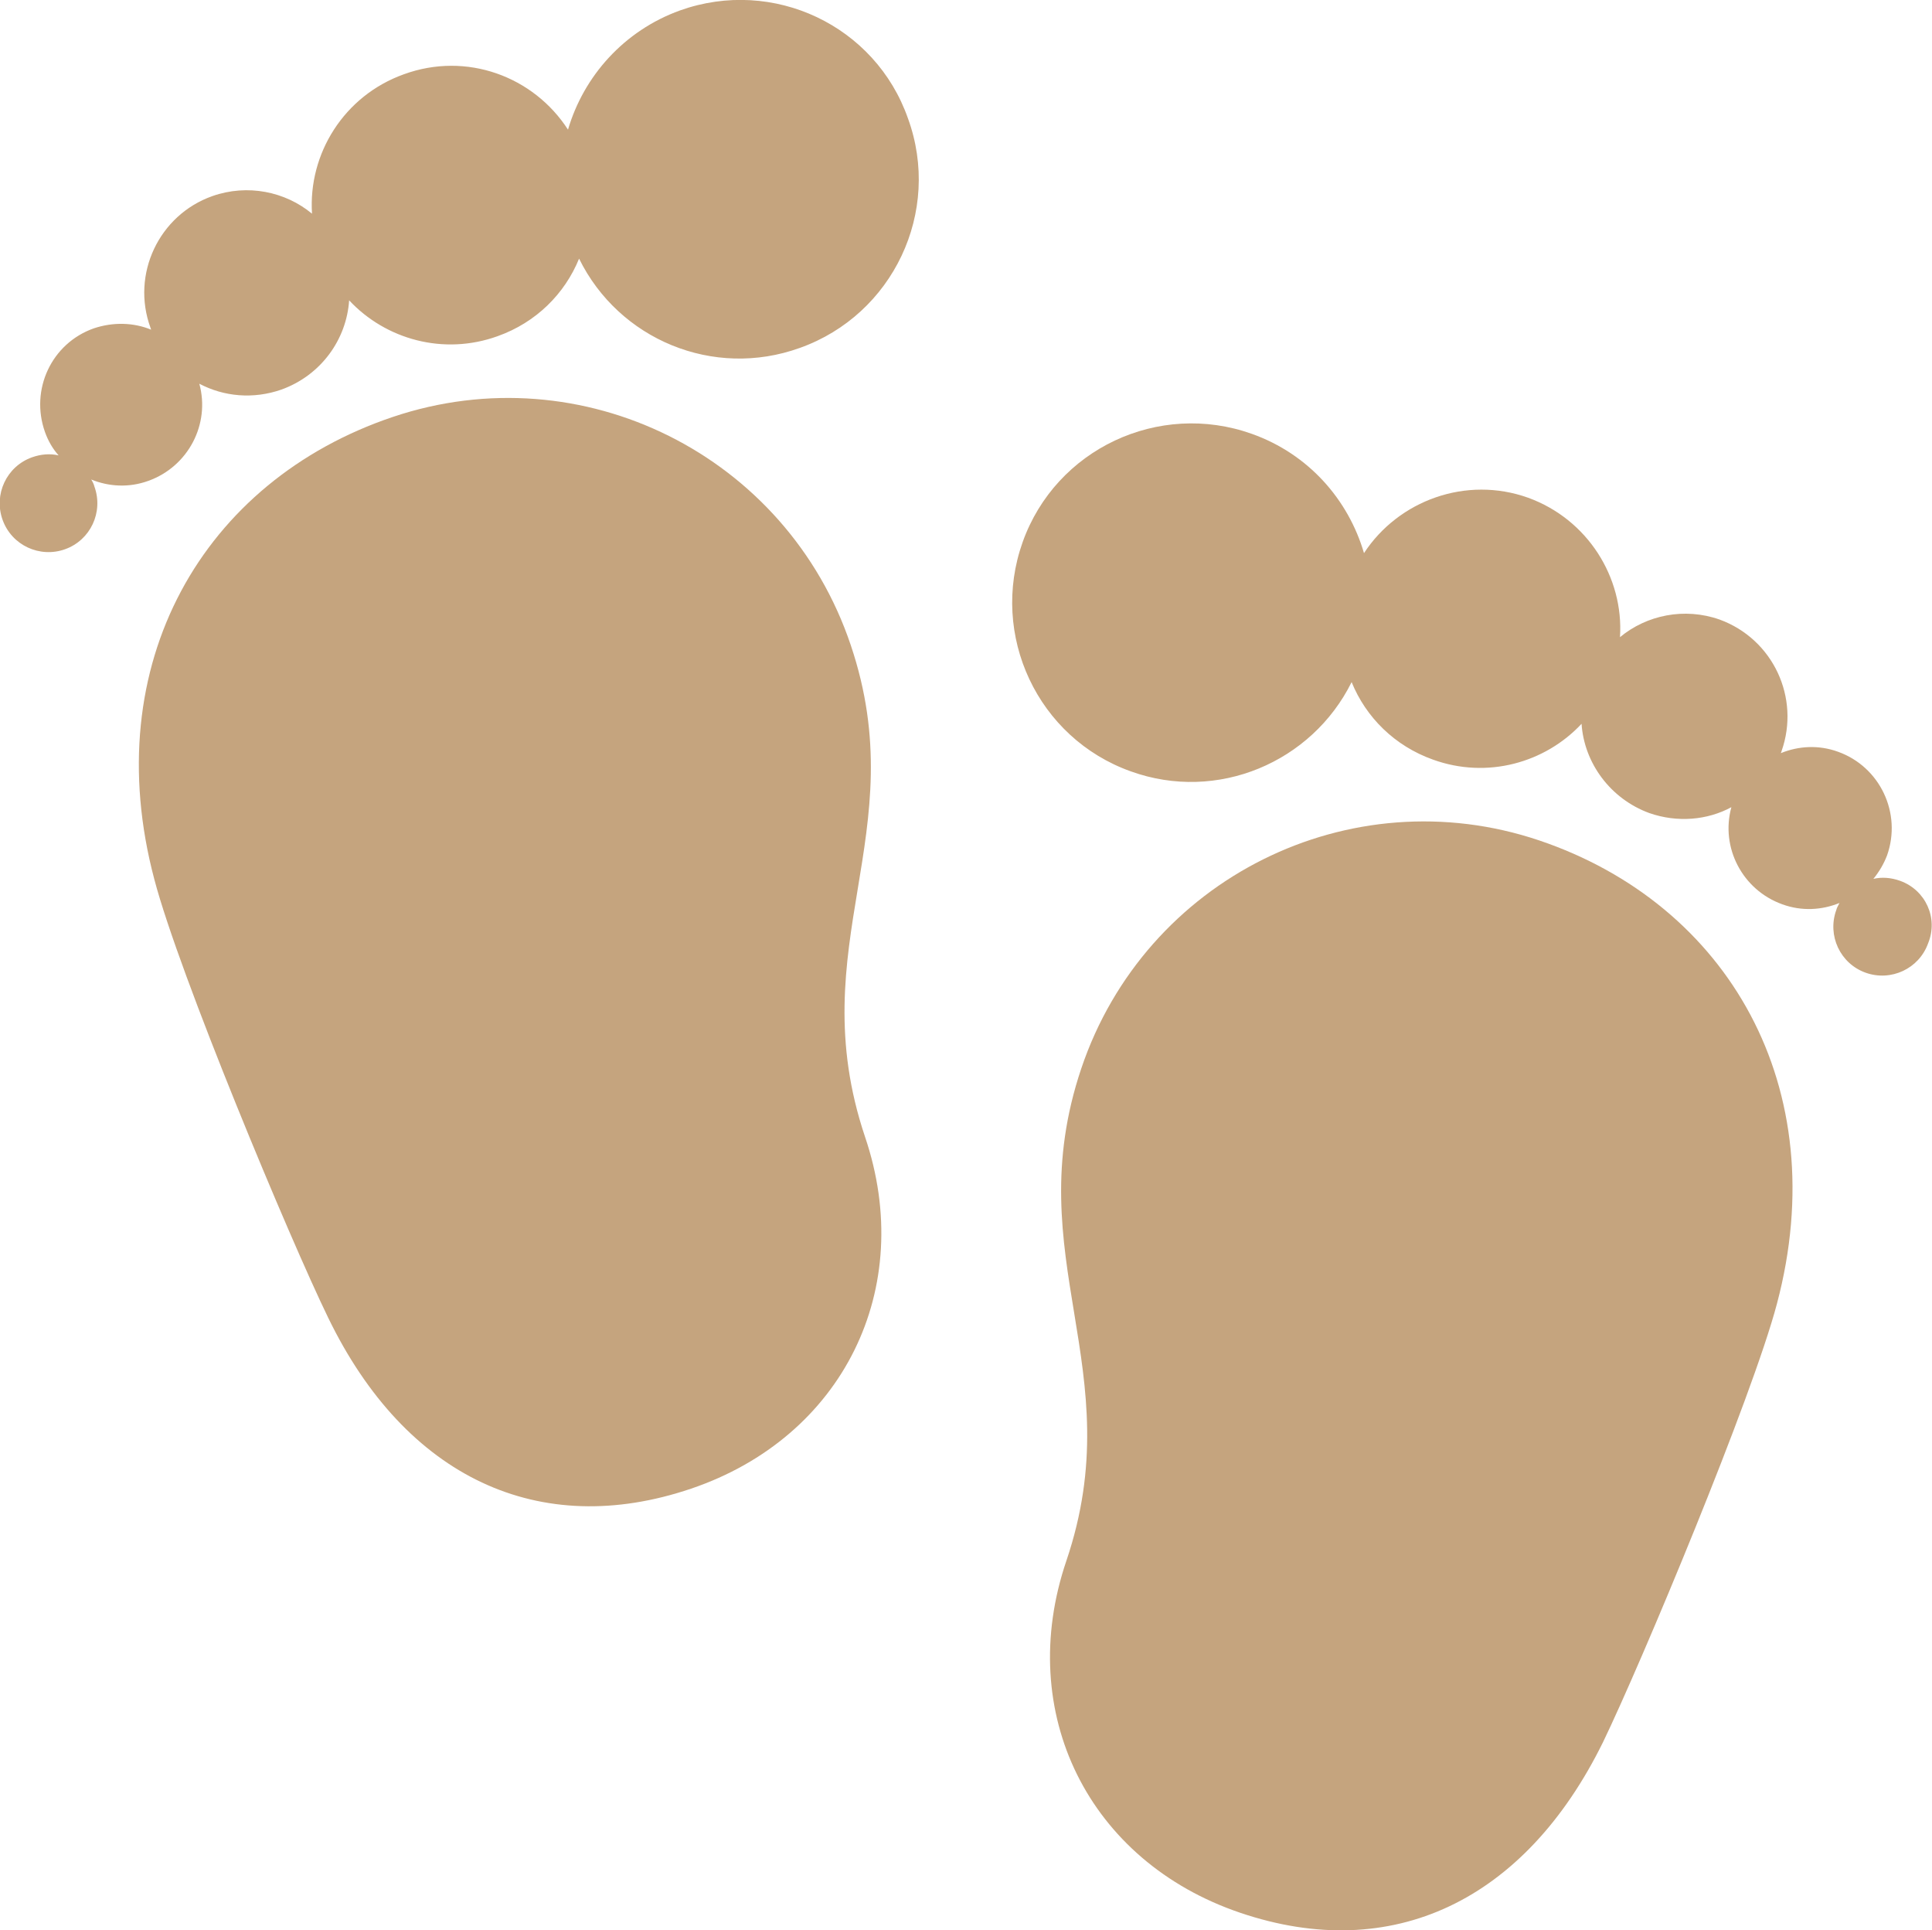 <?xml version="1.0" encoding="utf-8"?>
<!-- Generator: Adobe Illustrator 19.1.0, SVG Export Plug-In . SVG Version: 6.00 Build 0)  -->
<svg version="1.1" id="Capa_1" xmlns="http://www.w3.org/2000/svg" xmlns:xlink="http://www.w3.org/1999/xlink" x="0px" y="0px"
	 viewBox="-297.9 545.1 296.6 296.3" style="enable-background:new -297.9 545.1 296.6 296.3;" xml:space="preserve">
<style type="text/css">
	.st0{fill:#C5A47E;}
</style>
<g>
	<path class="st0" d="M-167.3,644.1c-9.8-29.1-41.2-44.8-70.3-35s-45.4,37.9-36.6,71c3.8,14.5,20.8,55.2,26.7,67.3
		c11.9,24.5,32.4,34.1,55.7,26.2c23.3-7.9,34.6-30.7,26.7-54C-175,690.1-157.5,673.1-167.3,644.1z"/>
	<path class="st0" d="M-193.5,546.7c-8.6,3.1-14.8,10.1-17.2,18.3c-5.3-8.2-15.6-12-25.2-8.5c-9.2,3.3-14.7,12.2-14.1,21.4
		c-4.1-3.4-9.9-4.6-15.3-2.7c-8.2,2.9-12.5,12-9.5,20.2c0,0.1,0.1,0.2,0.1,0.3c-2.7-1.1-5.8-1.2-8.8-0.2c-6.5,2.3-9.8,9.4-7.5,15.9
		c0.5,1.4,1.2,2.6,2.1,3.6c-1.3-0.3-2.7-0.2-4.1,0.3c-3.9,1.4-5.9,5.7-4.5,9.6c1.4,3.9,5.7,5.9,9.6,4.5c3.9-1.4,5.9-5.7,4.5-9.6
		c-0.1-0.4-0.3-0.8-0.5-1.1c2.7,1.1,5.8,1.3,8.8,0.2c6.1-2.2,9.5-8.7,7.8-14.9c3.8,2,8.3,2.4,12.6,0.9c6.1-2.2,10-7.7,10.4-13.7
		c5.6,6,14.5,8.5,22.8,5.5c5.9-2.1,10.3-6.5,12.5-11.9c6.1,12.4,20.6,18.5,33.9,13.7c14.3-5.1,21.8-20.9,16.6-35.2
		C-163.5,549-179.2,541.6-193.5,546.7z"/>
	<path class="st0" d="M-61.6,674.1c-29.1-9.8-60.5,5.9-70.3,35c-9.8,29.1,7.7,46.1-2.3,75.6c-7.9,23.3,3.4,46.1,26.7,54
		s43.7-1.8,55.7-26.2c5.9-12.2,22.9-52.9,26.7-67.3C-16.3,712-32.6,683.9-61.6,674.1z"/>
	<path class="st0" d="M-6.2,680.3c-1.4-0.5-2.8-0.6-4.1-0.3c0.9-1.1,1.6-2.3,2.1-3.6c2.3-6.5-1.1-13.6-7.5-15.9
		c-3-1.1-6.1-0.9-8.8,0.2c0-0.1,0.1-0.2,0.1-0.3c2.9-8.2-1.3-17.2-9.5-20.2c-5.4-1.9-11.2-0.7-15.3,2.7c0.6-9.2-5-18.1-14.1-21.4
		c-9.5-3.4-19.9,0.4-25.2,8.5c-2.4-8.2-8.5-15.2-17.2-18.3c-14.3-5.1-30.1,2.3-35.2,16.6c-5.1,14.3,2.3,30.1,16.6,35.2
		c13.3,4.8,27.8-1.4,33.9-13.7c2.2,5.4,6.6,9.8,12.5,11.9c8.3,3,17.2,0.5,22.8-5.5c0.4,6,4.4,11.5,10.4,13.7
		c4.3,1.5,8.9,1.1,12.6-0.9c-1.7,6.2,1.7,12.7,7.8,14.9c3,1.1,6.1,0.9,8.8-0.2c-0.2,0.4-0.4,0.7-0.5,1.1c-1.4,3.9,0.6,8.2,4.5,9.6
		c3.9,1.4,8.2-0.6,9.6-4.5C-0.3,686-2.3,681.7-6.2,680.3z"/>
</g>
</svg>
